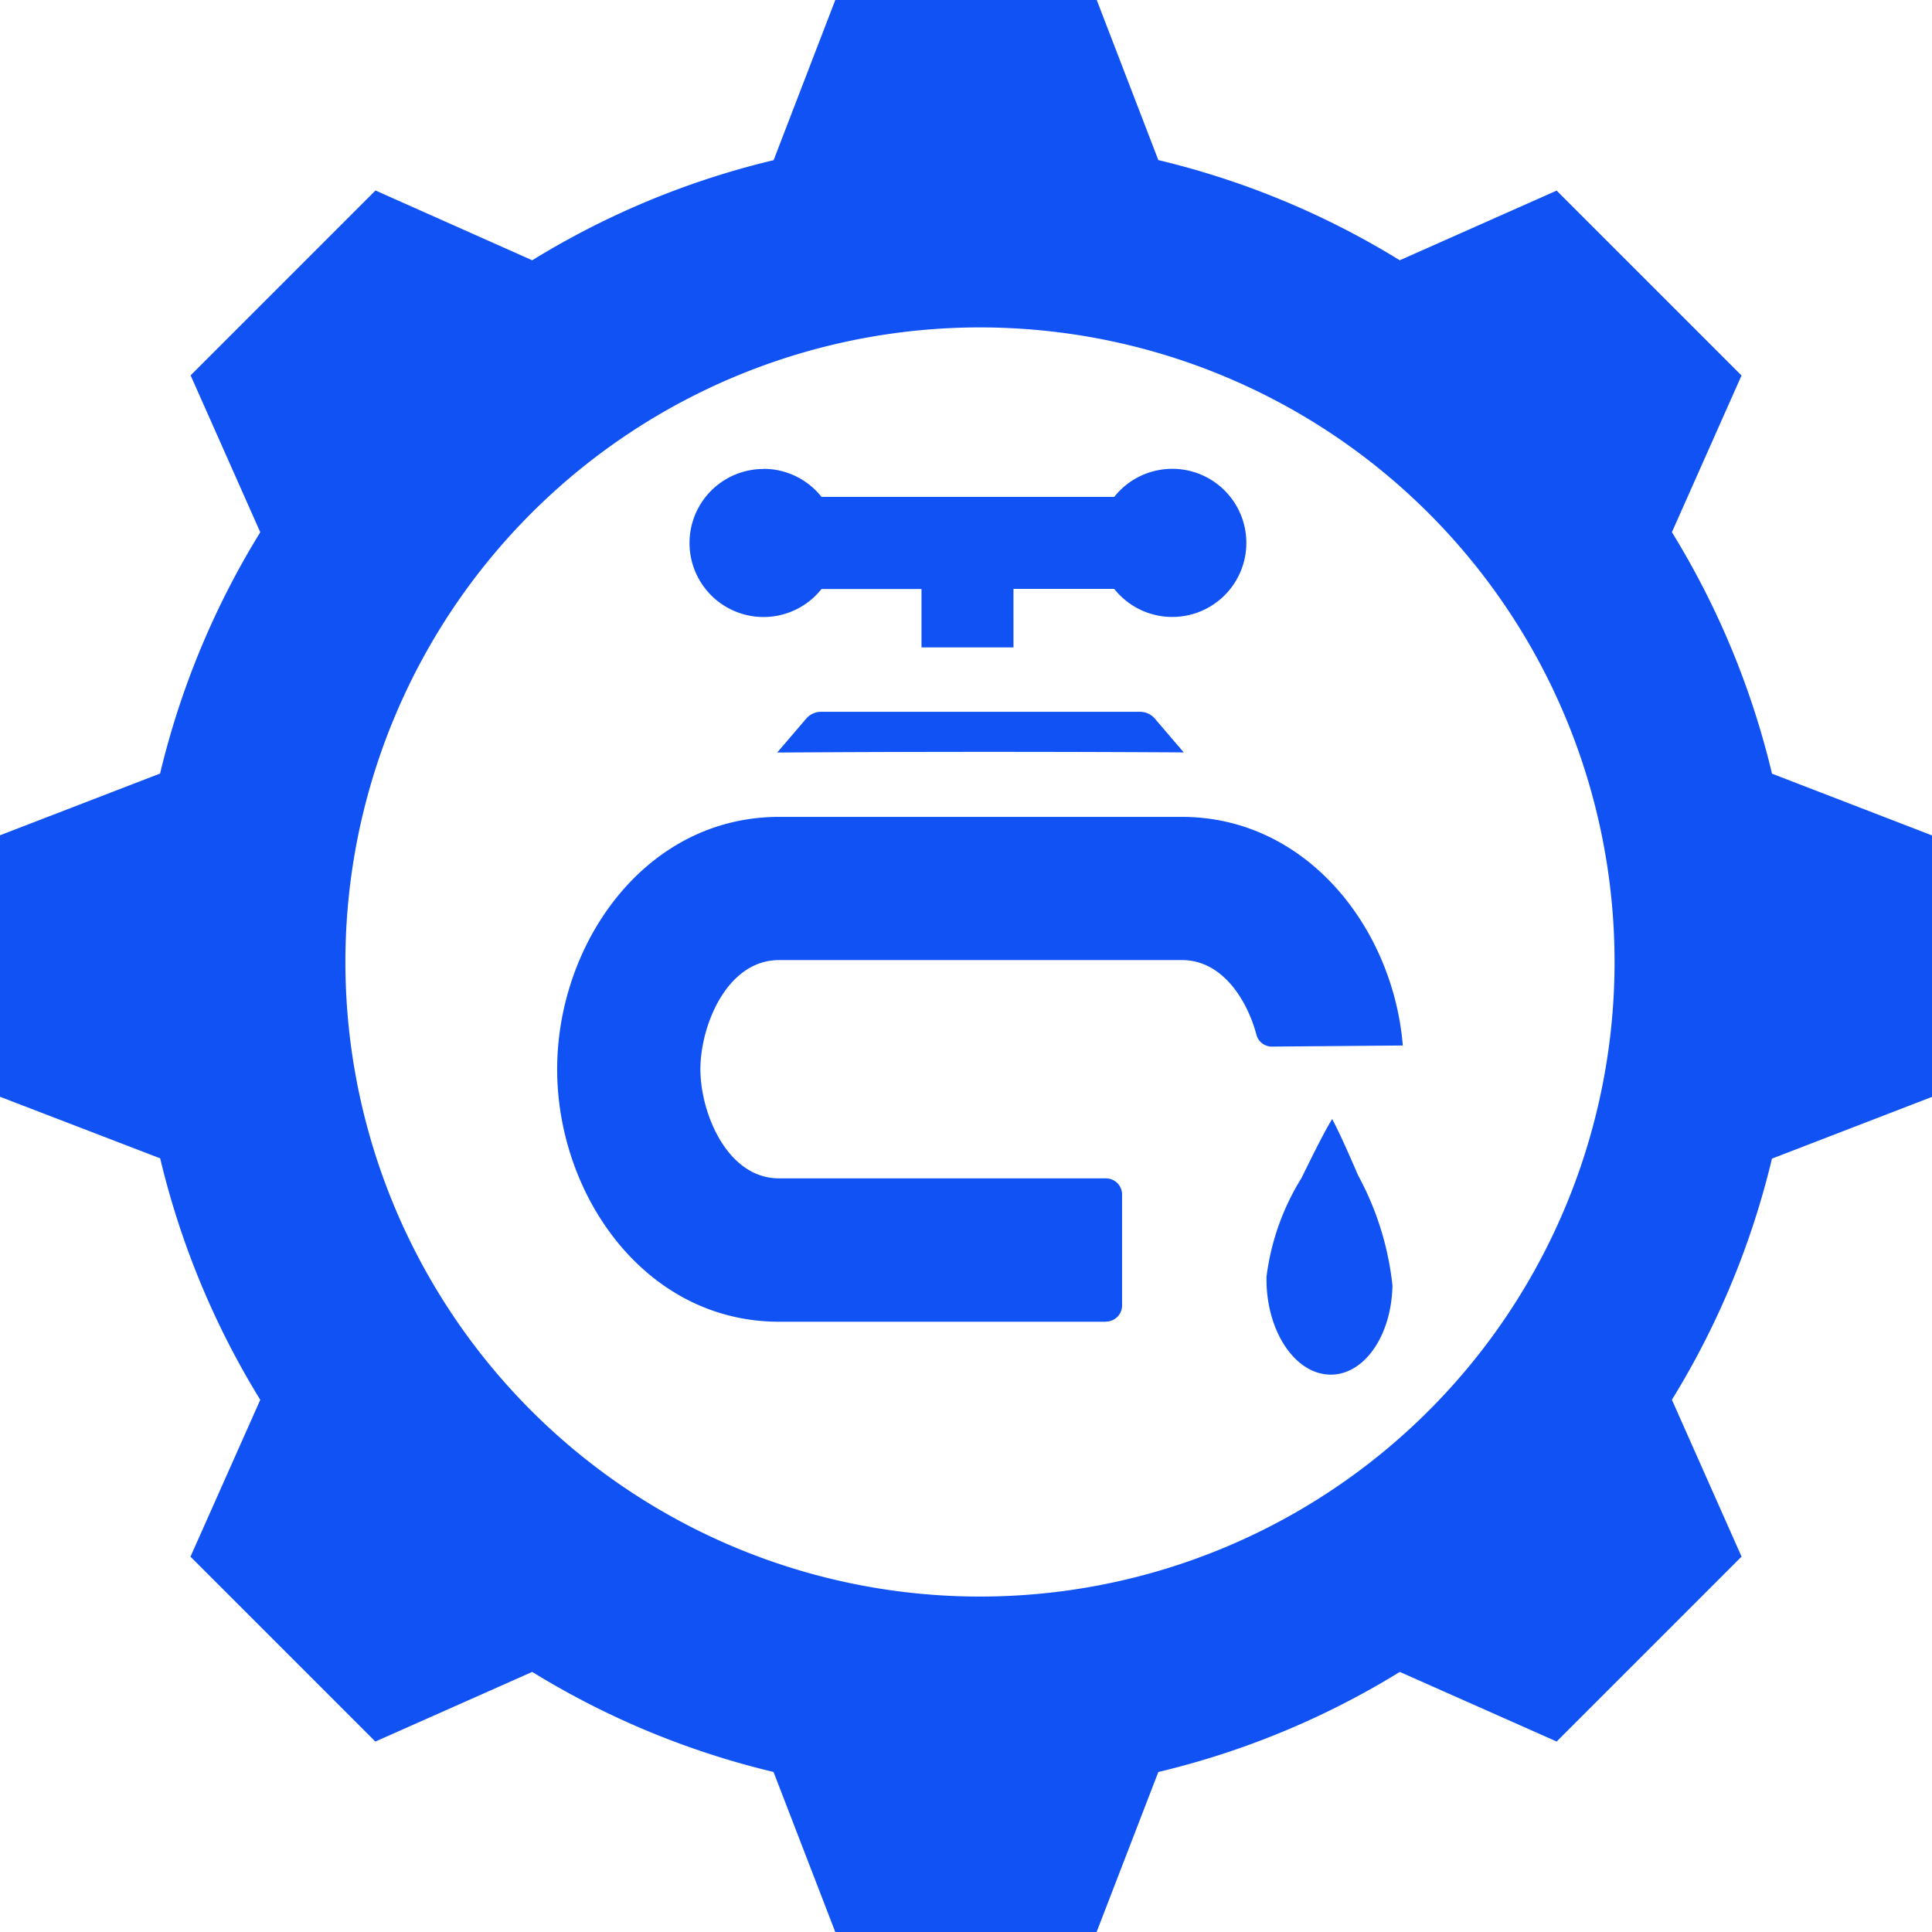 <svg xmlns="http://www.w3.org/2000/svg" width="43.796" height="43.796" viewBox="0 0 43.796 43.796">
  <g id="Assainissement_blue" data-name="Assainissement blue" transform="translate(-16 -16)">
    <path id="Path_64355" data-name="Path 64355" d="M42.258,19.629A18.69,18.69,0,0,1,47.731,21.9l3.556-1.579,4.191,4.191L53.9,28.064a18.685,18.685,0,0,1,2.269,5.474l3.628,1.4v5.927l-3.629,1.4A18.691,18.691,0,0,1,53.9,47.731l1.579,3.556-4.191,4.191L47.732,53.9a18.686,18.686,0,0,1-5.474,2.269l-1.4,3.628H34.935l-1.4-3.629A18.691,18.691,0,0,1,28.065,53.9l-3.556,1.579-4.191-4.191L21.9,47.732a18.69,18.69,0,0,1-2.269-5.474L16,40.862V34.935l3.629-1.4A18.687,18.687,0,0,1,21.9,28.065l-1.579-3.556,4.191-4.191L28.065,21.9a18.69,18.69,0,0,1,5.472-2.269L34.935,16h5.927Zm-1.187,26.33a.366.366,0,0,0,.365-.365V43.077a.366.366,0,0,0-.365-.365H33.66c-1.179,0-1.783-1.486-1.783-2.474s.6-2.474,1.783-2.474H42.8c.886,0,1.462.869,1.681,1.69a.361.361,0,0,0,.356.271L47.8,39.7c-.22-2.664-2.184-5.182-5.008-5.182H33.66c-3.036,0-5.03,2.87-5.03,5.722s1.994,5.722,5.03,5.722h7.411Zm1.766-12.9-.654-.764a.442.442,0,0,0-.347-.159H34.619a.442.442,0,0,0-.347.159l-.654.764C36.689,33.039,39.768,33.039,42.838,33.056Zm-9.53-6.428a1.678,1.678,0,1,0,1.316,2.721h2.266v1.324h2.085V29.349h2.284a1.679,1.679,0,1,0,0-2.085H34.623a1.676,1.676,0,0,0-1.316-.636ZM46.2,41.366c-.2.323-.455.848-.7,1.344a5.536,5.536,0,0,0-.79,2.234c-.02,1.17.6,2.162,1.392,2.215s1.444-.853,1.463-2.023a6.712,6.712,0,0,0-.777-2.489c-.208-.481-.421-.965-.589-1.28ZM38.218,23.422A14.385,14.385,0,1,0,52.6,37.807,14.385,14.385,0,0,0,38.218,23.422Z" fill="#1052f3" fill-rule="evenodd"/>
  </g>
</svg>
